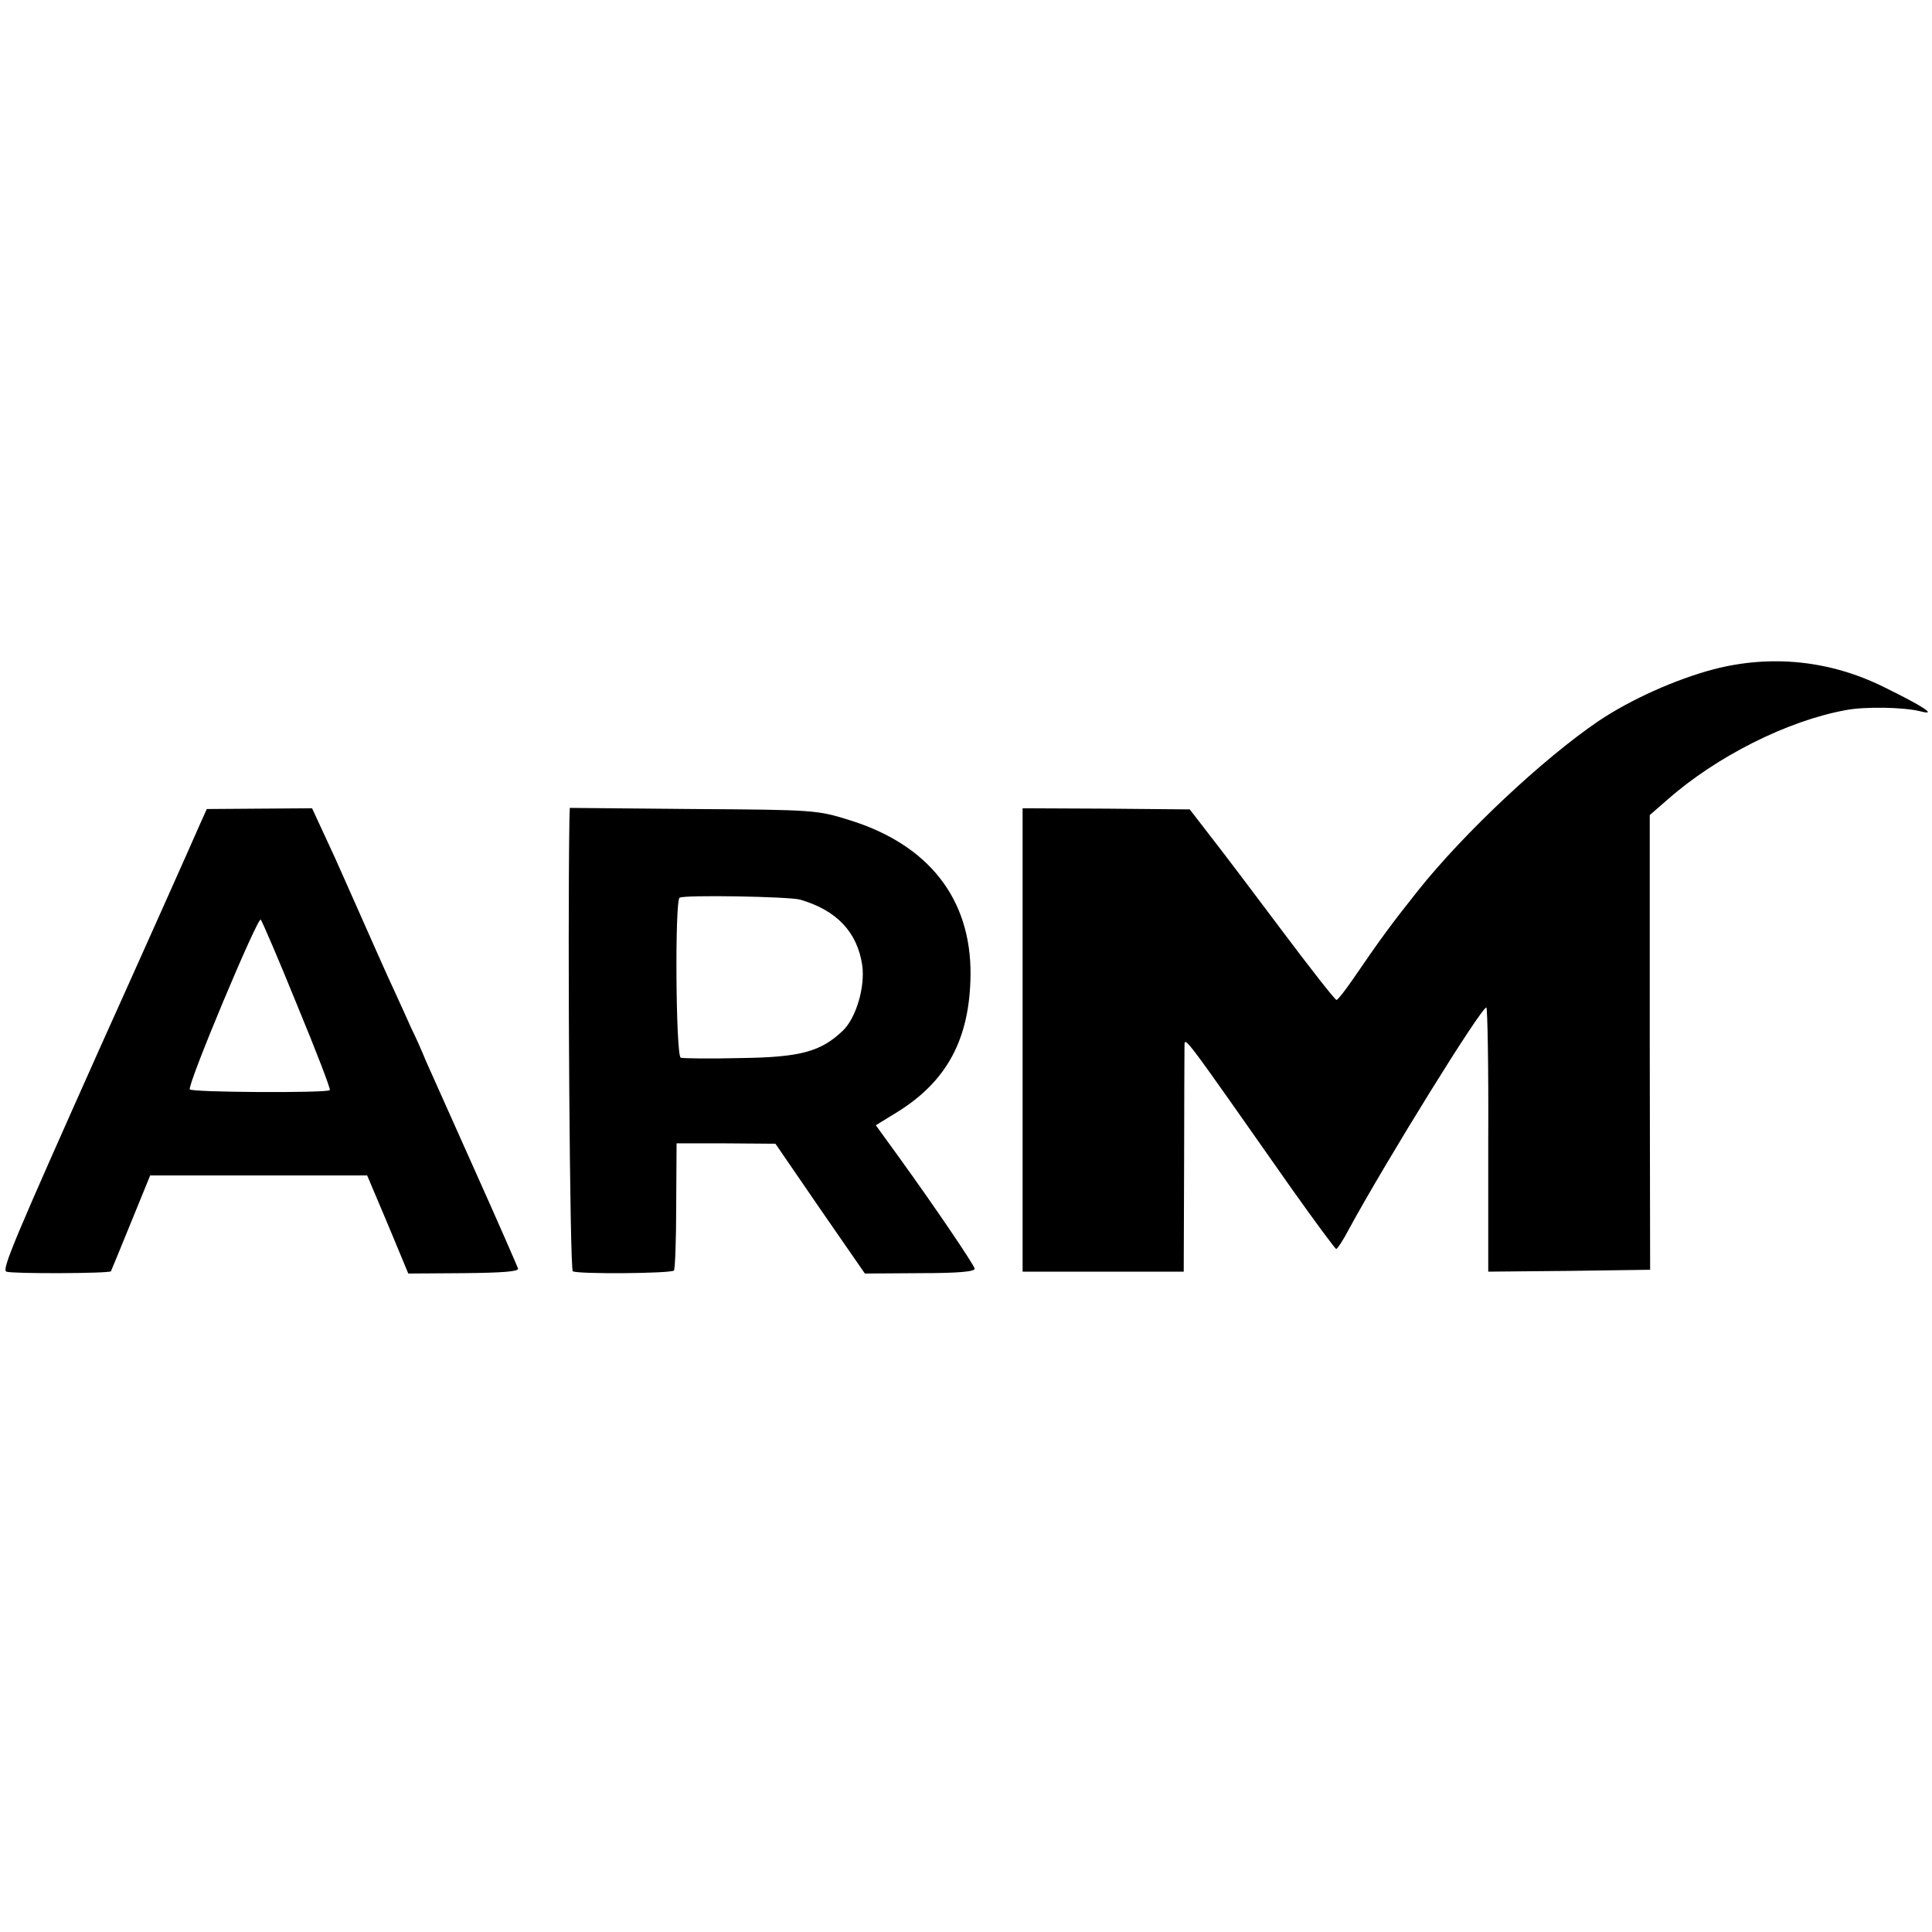 <?xml version="1.0" standalone="no"?>
<!DOCTYPE svg PUBLIC "-//W3C//DTD SVG 20010904//EN"
 "http://www.w3.org/TR/2001/REC-SVG-20010904/DTD/svg10.dtd">
<svg version="1.0" xmlns="http://www.w3.org/2000/svg"
 width="512pt" height="512pt" viewBox="0 0 512 512"
 preserveAspectRatio="xMidYMid meet">
<g transform="translate(0,512) scale(0.1,-0.1)"
fill="#000000" stroke="none">
<path d="M4540 3346 c-101 -27 -219 -80 -304 -137 -147 -100 -356 -296 -478
-449 -73 -92 -98 -126 -174 -237 -20 -29 -39 -53 -42 -53 -4 0 -69 83 -144
183 -75 100 -161 214 -191 252 l-54 70 -221 2 -222 1 0 -614 0 -614 214 0 213
0 1 283 c0 155 1 295 1 311 1 31 -16 53 286 -377 61 -86 113 -156 116 -157 3
0 19 24 34 53 101 185 350 587 364 587 3 0 6 -158 5 -350 l0 -350 214 2 215 3
-1 603 0 602 46 40 c130 115 319 210 473 238 50 10 155 8 198 -3 46 -12 12 11
-98 65 -142 70 -298 86 -451 46z"/>
<path d="M530 2936 c-14 -33 -174 -391 -262 -586 -231 -517 -264 -595 -251
-600 15 -6 272 -5 277 1 1 2 25 60 53 129 l51 125 288 0 287 0 55 -130 54
-130 147 1 c100 1 145 4 144 12 -2 6 -53 123 -114 259 -61 136 -120 268 -131
293 -10 25 -27 63 -38 85 -10 22 -29 65 -43 95 -23 49 -55 122 -134 300 -13
30 -38 85 -55 121 l-31 67 -139 -1 -140 -1 -18 -40z m258 -481 c50 -121 89
-222 86 -224 -8 -8 -366 -6 -371 2 -7 12 180 458 188 450 4 -5 48 -107 97
-228z"/>
<path d="M1509 2947 c-5 -324 1 -1191 9 -1196 13 -8 260 -6 268 2 3 3 6 80 6
171 l1 166 131 0 131 -1 118 -172 119 -172 146 1 c101 0 146 4 145 12 -3 12
-103 160 -199 293 l-63 87 57 35 c132 82 192 194 194 363 2 202 -111 346 -322
411 -84 26 -90 27 -412 29 l-328 3 -1 -32z m611 -211 c97 -28 152 -86 165
-174 8 -57 -16 -140 -52 -174 -58 -55 -111 -70 -272 -72 -80 -2 -151 -1 -157
1 -13 5 -16 415 -3 424 13 8 289 3 319 -5z"/>
</g>
</svg>
